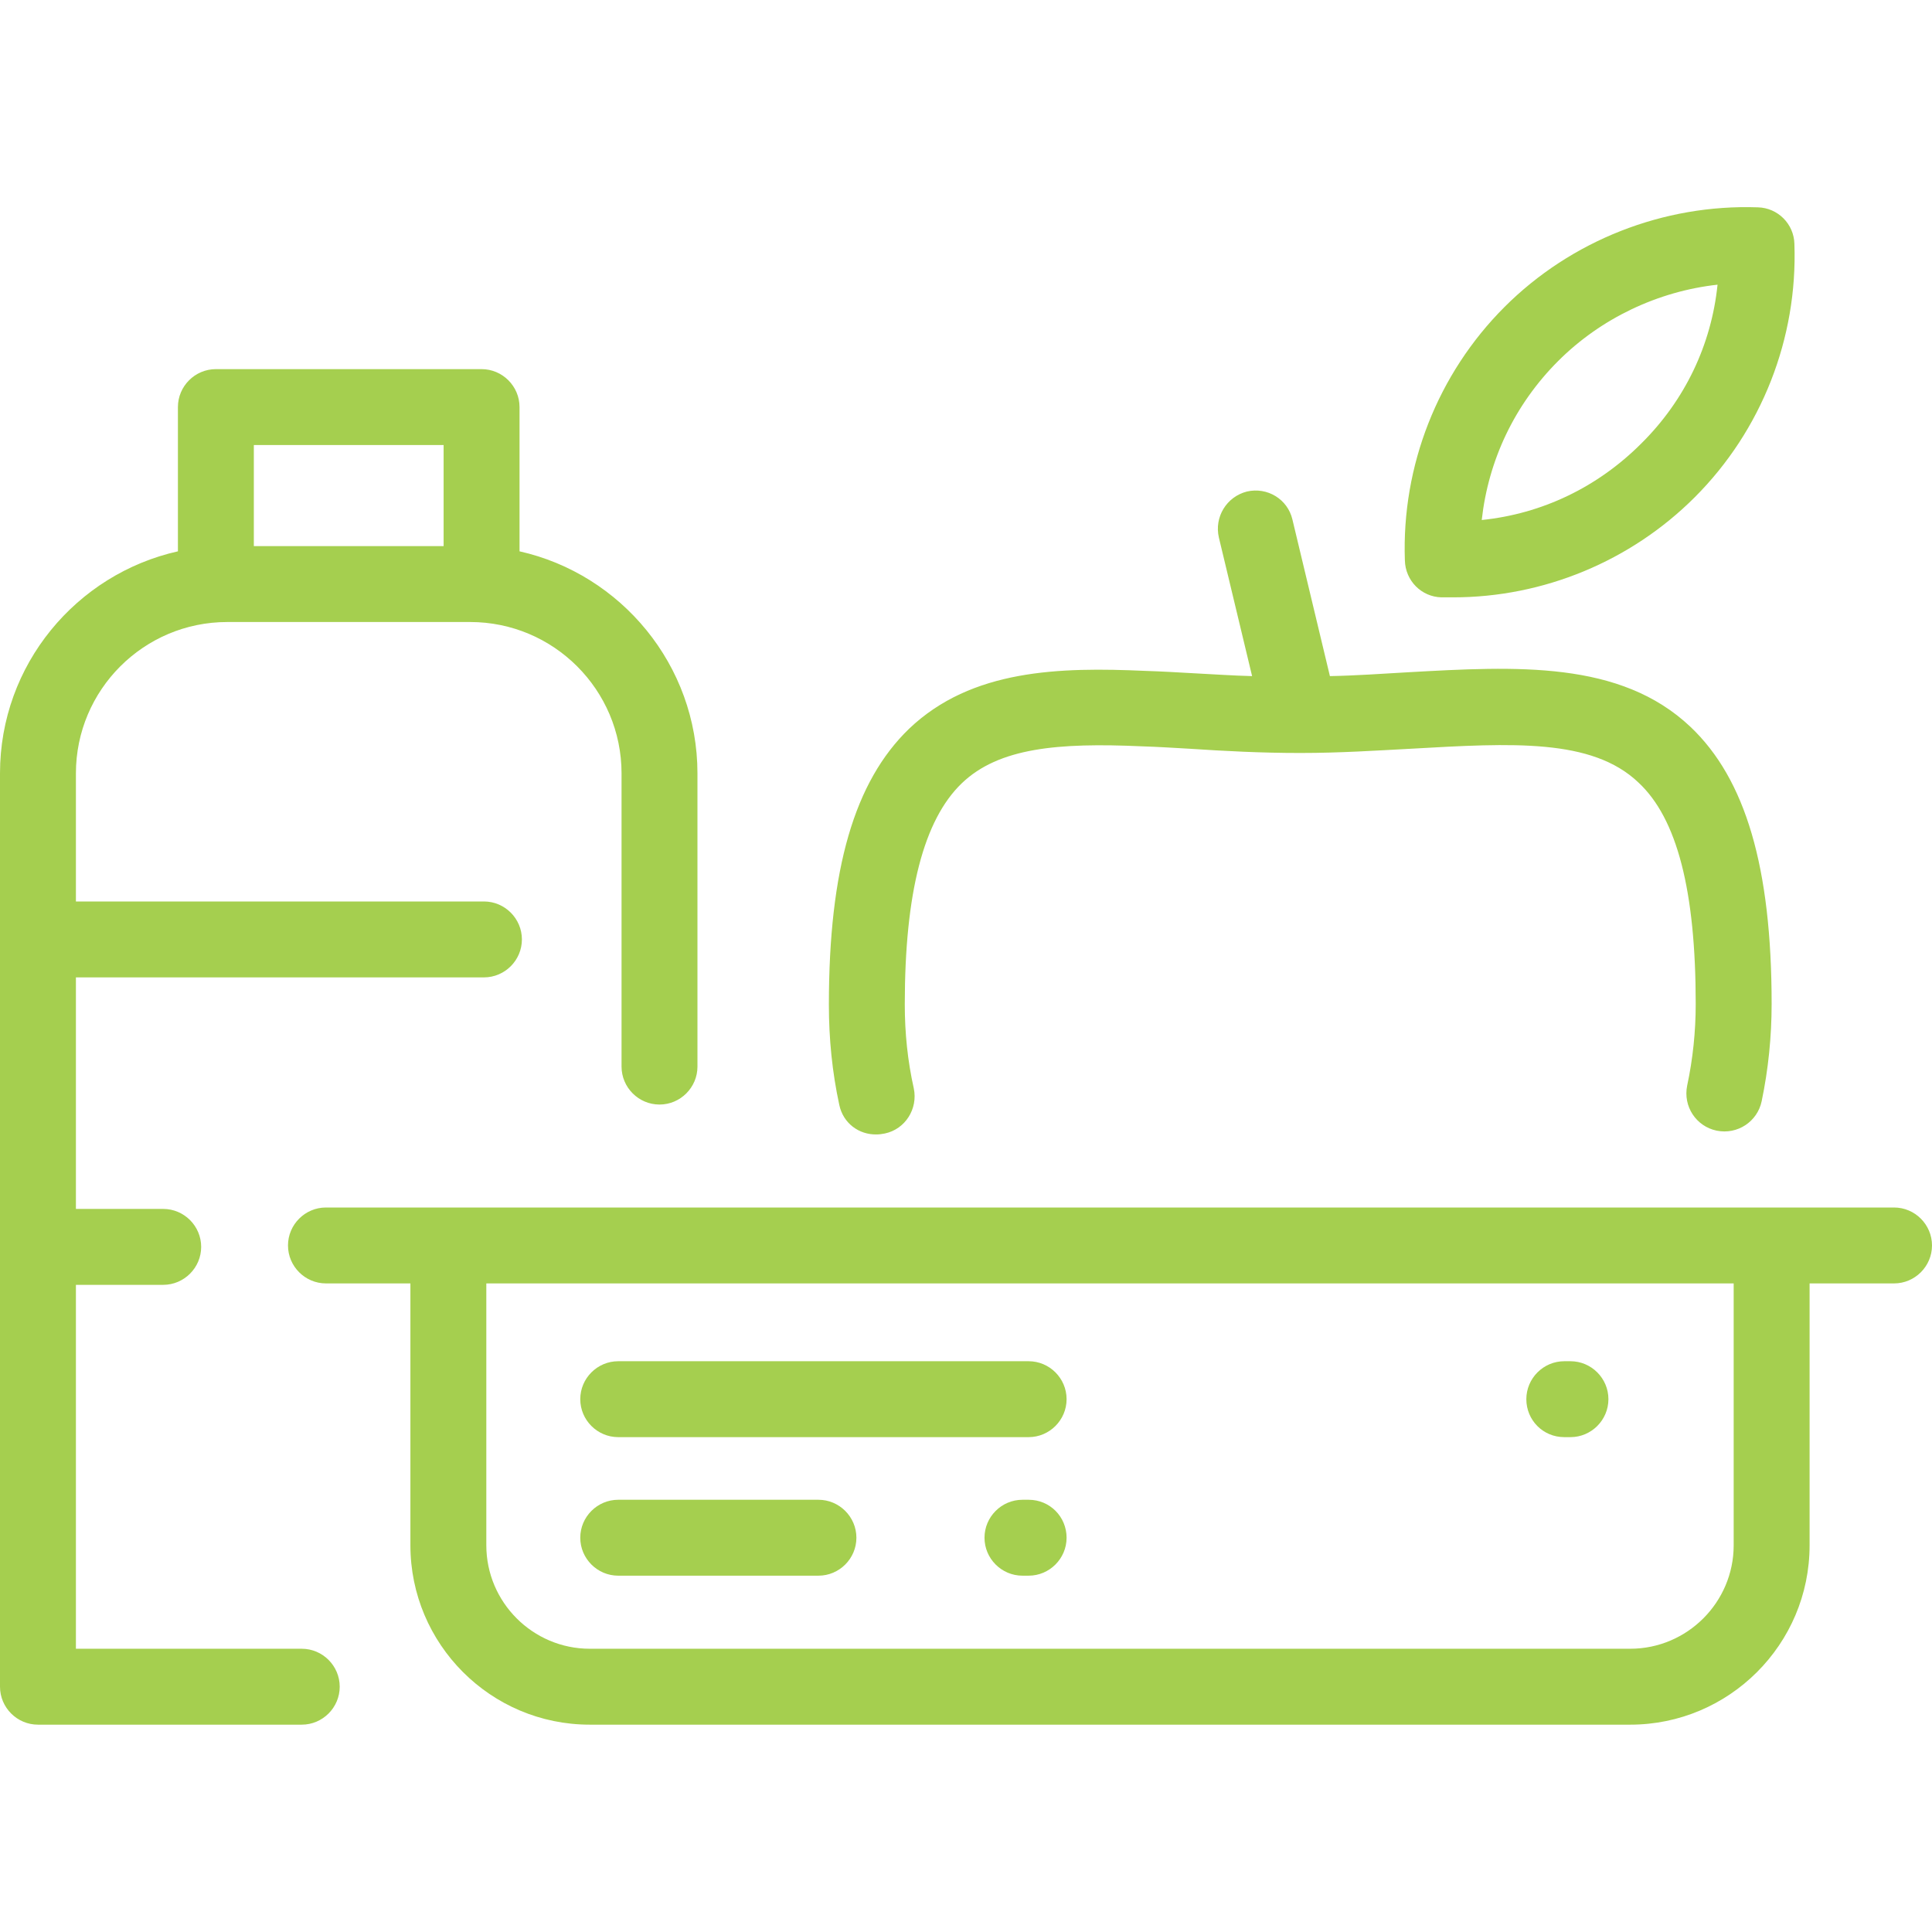 <?xml version="1.0" encoding="utf-8"?>
<!-- Generator: Adobe Illustrator 24.1.1, SVG Export Plug-In . SVG Version: 6.00 Build 0)  -->
<svg version="1.1" id="Capa_1" xmlns="http://www.w3.org/2000/svg" xmlns:xlink="http://www.w3.org/1999/xlink" x="0px" y="0px"
	 viewBox="0 0 407.2 407.2" style="enable-background:new 0 0 407.2 407.2;" xml:space="preserve">
<style type="text/css">
	.st0{fill:#A5CF4F;}
</style>
<path class="st0" d="M63.6,347.5H16v-76.7h18.4c4.4,0,8-3.6,8-8s-3.6-8-8-8H16V206h86c4.4,0,8-3.6,8-8s-3.6-8-8-8H16V163
	c0-17.6,14.3-31.9,31.9-31.9h51.2c17.6,0,31.9,14.3,31.9,31.9v61.8c0,4.4,3.6,8,8,8s8-3.6,8-8V163c0-22.8-16.1-42-37.5-46.8V85.8
	c0-4.4-3.6-8-8-8h-56c-4.4,0-8,3.6-8,8v30.4C16.1,121,0,140.1,0,163v192.5c0,4.4,3.6,8,8,8h55.6c4.4,0,8-3.6,8-8
	S68,347.5,63.6,347.5z M53.5,93.8h40v21.3h-40V93.8z M176.9,232.9c-1.5-6.9-2.2-14-2.2-21.1c0-28.7,5.4-47.1,16.9-58.2
	c13.2-12.6,31.8-13,49.8-12.2c3.3,0.1,6.6,0.3,10.2,0.5c4,0.2,8.2,0.5,12.3,0.6l-7-29.2c-1-4.3,1.6-8.6,5.9-9.7
	c4.3-1,8.6,1.6,9.6,5.9l7.9,33c5.5-0.1,11-0.5,16.3-0.8c23.1-1.3,44.9-2.5,59.7,11.5c11.6,11,17.1,29.6,17.1,58.4
	c0,6.9-0.7,13.8-2.1,20.5c-0.9,4.3-5.1,7.1-9.5,6.2c-4.3-0.9-7.1-5.1-6.2-9.5c1.2-5.6,1.8-11.4,1.8-17.2c0-23.8-3.9-39.1-12.1-46.7
	c-9.8-9.3-26.6-8.3-47.8-7.1c-7.5,0.4-15.2,0.9-23.3,0.9c-0.1,0-0.2,0-0.3,0c-8.1,0-15.8-0.4-23.3-0.9c-3.5-0.2-6.7-0.4-9.9-0.5
	c-17.7-0.8-30.2,0.3-38,7.8c-8,7.7-12,23-12,46.6c0,6,0.6,11.9,1.9,17.7c0.9,4.3-1.8,8.6-6.1,9.5c-0.6,0.1-1.1,0.2-1.7,0.2
	C181,239.2,177.7,236.7,176.9,232.9z M303.8,125.9c0.8,0,1.7,0,2.5,0c19,0,37.4-7.6,50.9-21.1c14.1-14.1,21.7-33.5,21-53.4
	c-0.1-4.2-3.5-7.6-7.7-7.7c-19.9-0.7-39.4,7-53.4,21c-14.1,14.1-21.7,33.5-21,53.4C296.2,122.4,299.6,125.8,303.8,125.9z
	 M328.4,76.1c9-9,21-14.7,33.6-16.1c-1.3,12.7-6.9,24.4-16.1,33.5c-9.2,9.2-20.9,14.8-33.6,16.1C313.7,97,319.2,85.3,328.4,76.1z
	 M122.3,324.1c0-4.4,3.6-8,8-8h42.2c4.4,0,8,3.6,8,8s-3.6,8-8,8h-42.2C125.9,332.1,122.3,328.5,122.3,324.1z M399.2,254.5H68.7
	c-4.4,0-8,3.6-8,8s3.6,8,8,8h17.8v55.2c0,20.8,16.9,37.8,37.8,37.8h219.3c20.8,0,37.8-16.9,37.8-37.8v-55.2h17.8c4.4,0,8-3.6,8-8
	S403.6,254.5,399.2,254.5z M365.4,325.7c0,12-9.8,21.8-21.8,21.8H124.3c-12,0-21.8-9.8-21.8-21.8v-55.2h262.9V325.7z M224.8,324.1
	c0,4.4-3.6,8-8,8h-1.3c-4.4,0-8-3.6-8-8s3.6-8,8-8h1.3C221.3,316.1,224.8,319.7,224.8,324.1z M122.3,294.9c0-4.4,3.6-8,8-8h86.5
	c4.4,0,8,3.6,8,8s-3.6,8-8,8h-86.5C125.9,302.9,122.3,299.3,122.3,294.9z M321.7,294.9c0-4.4,3.6-8,8-8h1.3c4.4,0,8,3.6,8,8
	s-3.6,8-8,8h-1.3C325.2,302.9,321.7,299.3,321.7,294.9z"/>
</svg>
